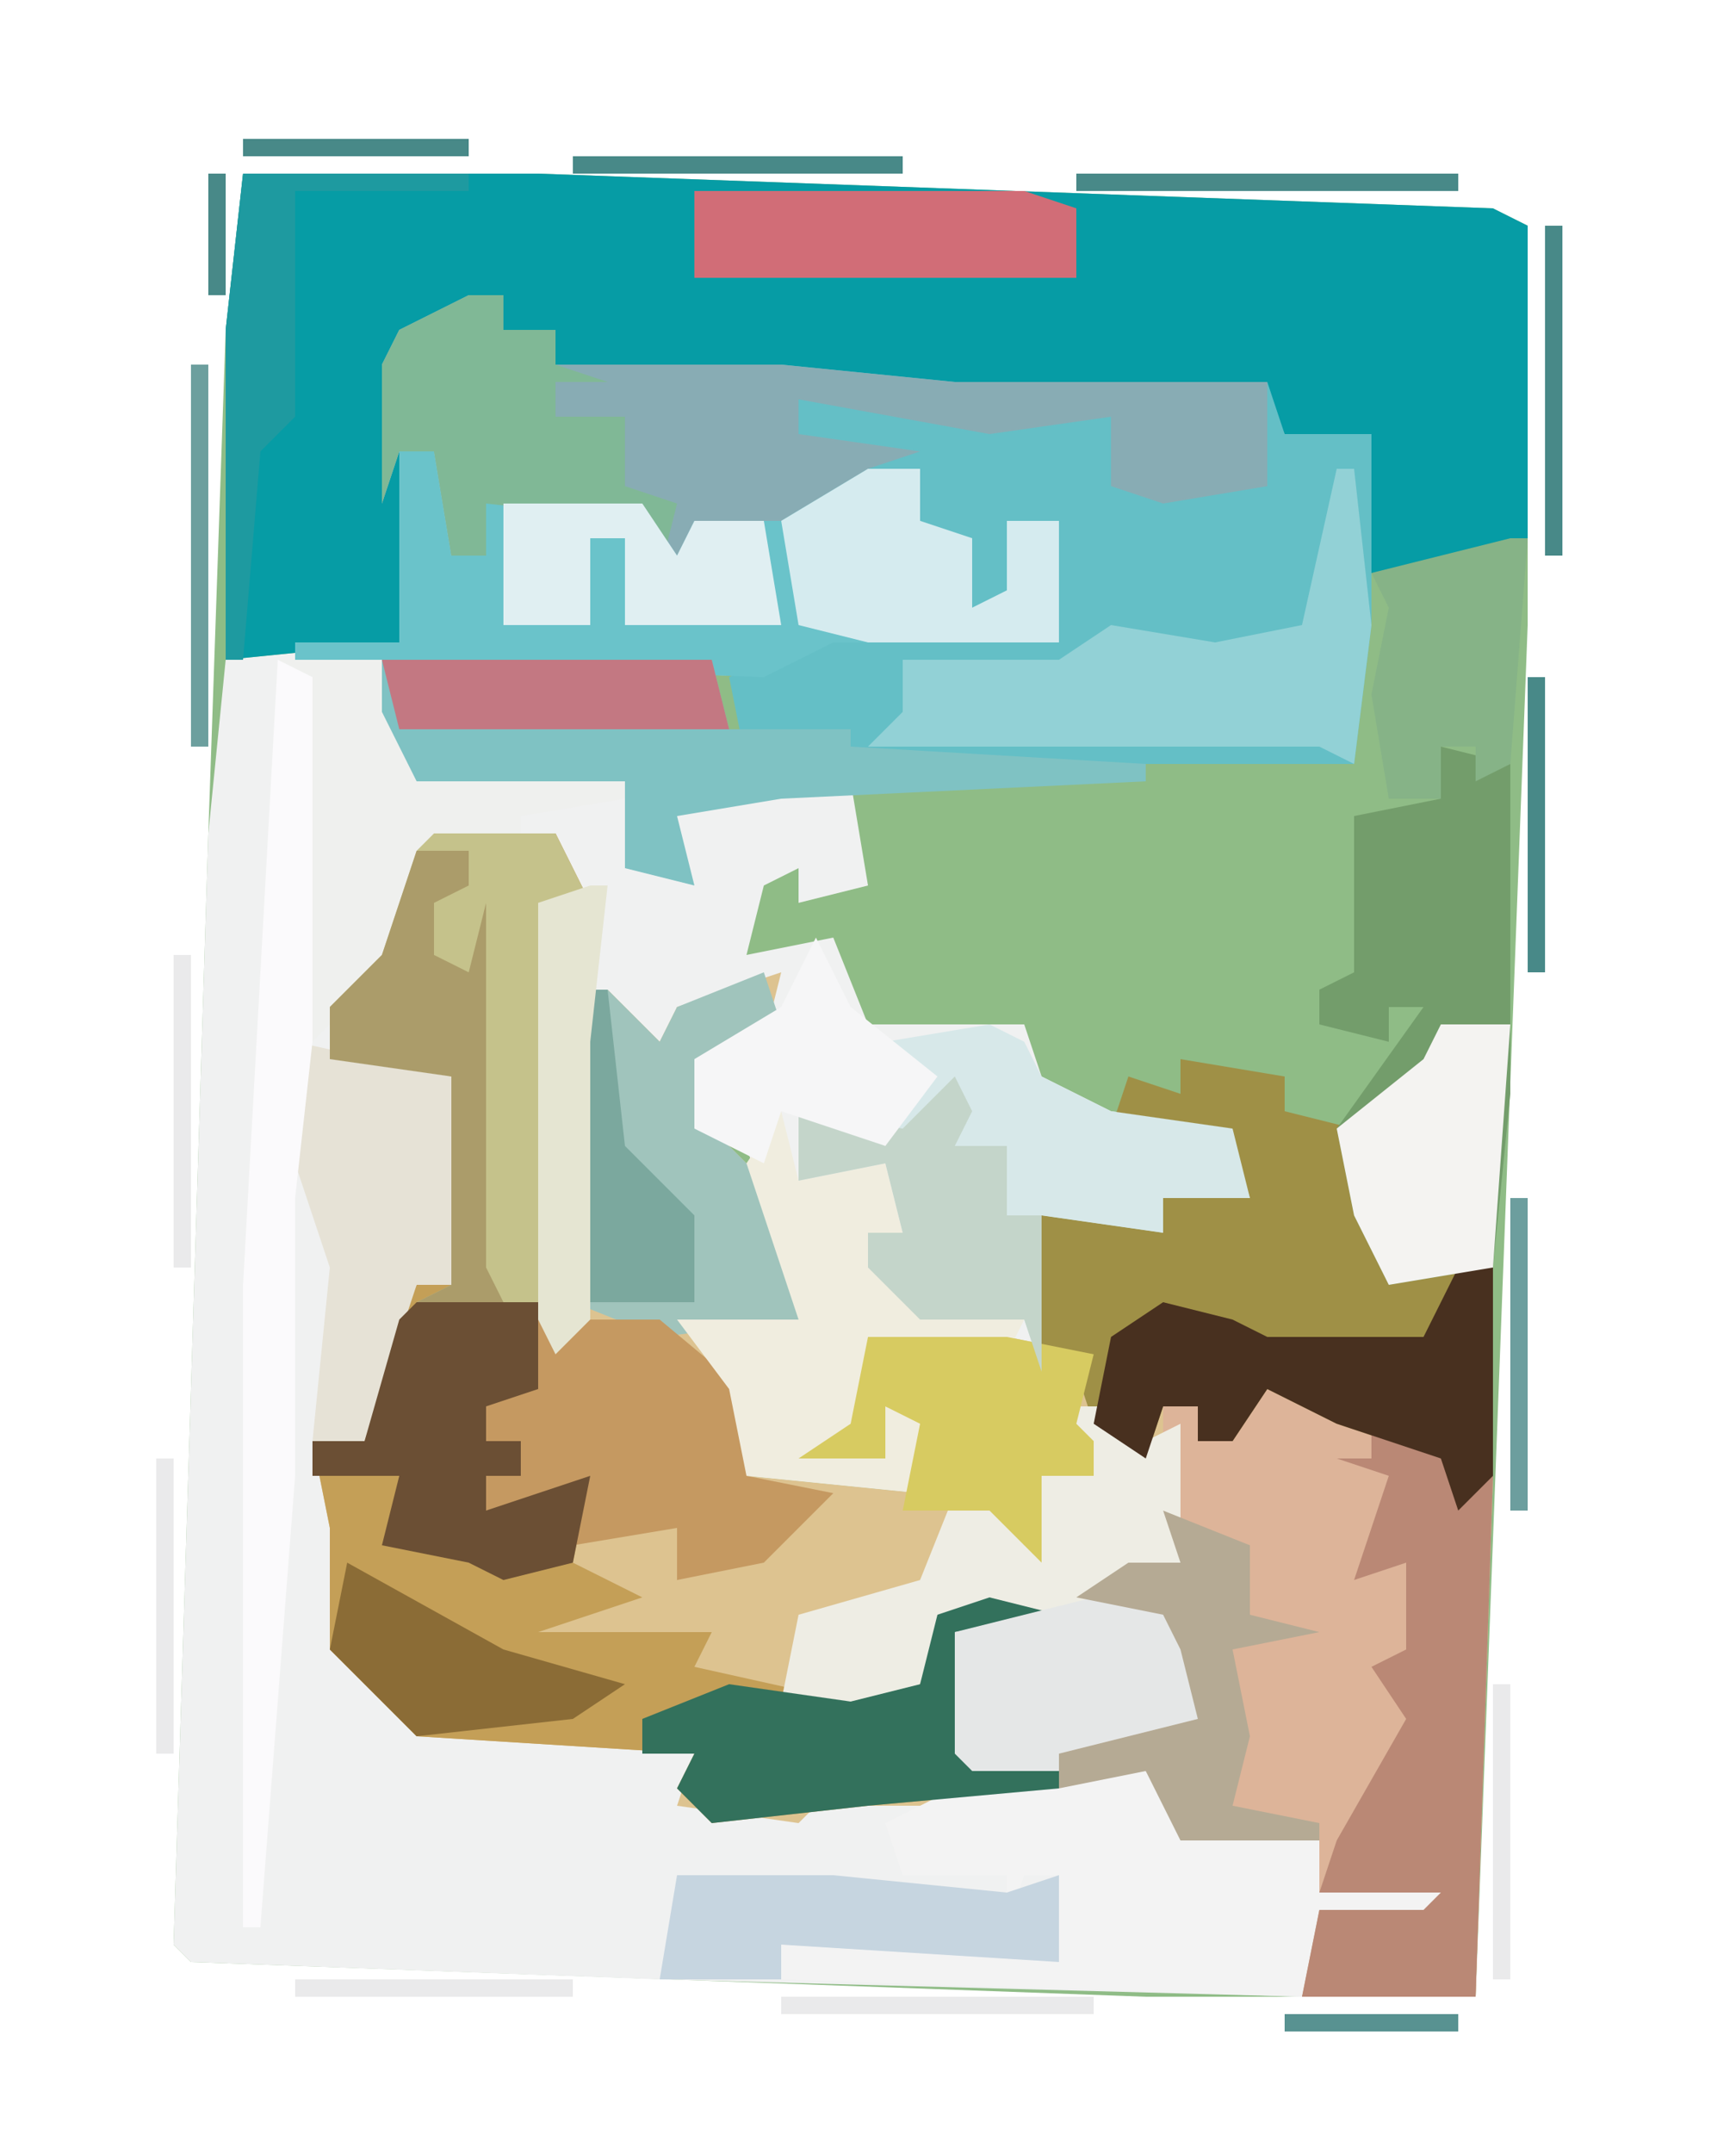<?xml version="1.0" encoding="UTF-8"?>
<svg version="1.1" xmlns="http://www.w3.org/2000/svg" width="100" height="124">
<path d="M0,0 L17,0 L72,2 L74,3 L74,26 L71,105 L52,105 L-3,103 L-4,102 L-2,38 L-1,9 Z " fill="#8FBC86" transform="translate(14,10)"/>
<path d="M0,0 L2,0 L3,6 L5,6 L5,3 L14,3 L16,6 L17,4 L22,4 L27,1 L30,1 L30,4 L33,5 L33,9 L35,8 L35,4 L38,4 L38,11 L27,11 L25,11 L21,13 L-1,12 L1,16 L1,19 L13,19 L13,24 L16,24 L15,20 L26,19 L27,25 L23,26 L23,24 L21,25 L20,29 L25,28 L27,33 L36,33 L37,36 L41,38 L48,39 L49,43 L44,43 L44,45 L37,44 L37,53 L27,51 L27,56 L26,57 L28,58 L28,55 L31,56 L30,60 L20,59 L19,54 L16,50 L23,50 L20,40 L17,39 L17,35 L21,33 L20,32 L16,32 L15,35 L12,32 L11,34 L11,50 L9,52 L8,50 L8,26 L11,26 L9,23 L2,23 L-1,30 L-4,34 L3,36 L3,48 L1,48 L-2,57 L-5,57 L-3,62 L-3,69 L1,73 L17,75 L18,78 L23,78 L27,77 L43,76 L45,79 L53,80 L53,83 L60,83 L60,88 L59,84 L53,84 L52,89 L15,88 L-12,87 L-13,86 L-11,22 L-10,12 L0,11 Z " fill="#F0F1F1" transform="translate(23,26)"/>
<path d="M0,0 L7,0 L9,4 L6,4 L7,28 L8,27 L8,12 L10,9 L13,12 L14,10 L20,8 L19,12 L16,15 L16,17 L19,20 L21,24 L21,28 L15,29 L19,33 L18,37 L28,38 L28,34 L26,33 L26,36 L21,36 L24,34 L25,29 L33,29 L38,30 L41,35 L42,33 L44,33 L44,35 L46,35 L48,31 L58,36 L59,38 L61,37 L60,67 L50,67 L51,62 L57,62 L58,61 L51,61 L51,58 L43,58 L41,54 L30,56 L22,56 L21,57 L14,56 L15,53 L-1,52 L-6,47 L-6,40 L-7,35 L-4,35 L-2,28 L-1,26 L1,26 L1,14 L-6,13 L-6,10 L-3,7 L-1,1 Z " fill="#DDC390" transform="translate(25,48)"/>
<path d="M0,0 L17,0 L72,2 L74,3 L74,21 L68,23 L65,23 L65,15 L60,15 L59,13 L41,13 L18,11 L18,9 L15,9 L15,7 L10,10 L9,19 L9,27 L-1,28 L-1,9 Z " fill="#069CA5" transform="translate(14,10)"/>
<path d="M0,0 L2,0 L2,2 L5,2 L5,4 L18,4 L28,5 L46,5 L47,8 L52,8 L52,19 L51,27 L16,27 L15,22 L21,19 L23,15 L23,20 L30,19 L34,20 L33,15 L34,13 L31,14 L32,18 L29,18 L28,14 L26,13 L26,10 L23,10 L22,13 L22,11 L17,14 L11,16 L10,13 L1,12 L1,15 L-1,15 L-2,9 L-4,9 L-5,12 L-5,4 L-4,2 Z " fill="#64BFC6" transform="translate(27,17)"/>
<path d="M0,0 L7,0 L9,4 L6,4 L6,32 L3,33 L3,35 L5,35 L5,37 L3,37 L3,39 L9,37 L8,42 L12,44 L6,46 L16,46 L15,48 L24,50 L28,49 L29,45 L36,44 L34,46 L30,46 L31,53 L36,54 L36,55 L25,56 L16,57 L14,55 L15,53 L-1,52 L-6,47 L-6,40 L-7,35 L-4,35 L-2,28 L-1,26 L1,26 L1,14 L-6,13 L-6,10 L-3,7 L-1,1 Z " fill="#C49F57" transform="translate(25,48)"/>
<path d="M0,0 L10,5 L11,7 L13,6 L12,36 L2,36 L3,31 L9,31 L10,30 L3,30 L3,27 L-5,27 L-7,23 L-12,24 L-12,22 L-4,20 L-5,16 L-6,14 L-11,13 L-8,11 L-5,11 L-6,8 L-6,2 L-4,2 L-4,4 L-2,4 Z " fill="#DDB499" transform="translate(73,79)"/>
<path d="M0,0 L6,1 L6,3 L10,4 L12,10 L13,12 L18,12 L18,24 L16,26 L15,23 L9,21 L5,19 L3,22 L1,22 L1,20 L-1,20 L-2,23 L-5,21 L-6,18 L-8,18 L-8,9 L-1,10 L-1,8 L4,8 L3,5 L-4,4 L-3,1 L0,2 Z " fill="#9F9046" transform="translate(68,61)"/>
<path d="M0,0 L2,0 L2,2 L5,2 L5,4 L18,4 L28,5 L46,5 L46,11 L40,12 L37,11 L37,7 L30,8 L19,6 L19,8 L26,9 L23,10 L22,13 L22,11 L17,14 L11,16 L10,13 L1,12 L1,15 L-1,15 L-2,9 L-4,9 L-5,12 L-5,4 L-4,2 Z " fill="#88ACB4" transform="translate(27,17)"/>
<path d="M0,0 L2,0 L3,6 L5,6 L5,3 L14,3 L16,6 L17,4 L22,4 L27,1 L30,1 L30,4 L33,5 L33,9 L35,8 L35,4 L38,4 L38,11 L27,11 L25,11 L21,13 L-6,12 L-6,11 L0,11 Z " fill="#6AC3CA" transform="translate(23,26)"/>
<path d="M0,0 L6,0 L8,4 L8,7 L20,7 L20,8 L14,9 L14,10 L8,12 L6,18 L2,22 L1,31 L1,47 L-1,73 L-2,73 L-2,36 Z " fill="#EFF0EE" transform="translate(16,38)"/>
<path d="M0,0 L4,0 L5,2 L7,1 L7,9 L4,10 L9,15 L8,19 L0,21 L-5,21 L-6,20 L-6,13 L-7,13 L-8,16 L-12,18 L-16,17 L-15,12 L-8,10 L-6,5 L-3,6 L-2,8 L-1,4 L2,4 L2,2 L0,2 Z " fill="#EEEDE4" transform="translate(61,81)"/>
<path d="M0,0 L4,0 L6,3 L14,4 L14,7 L21,7 L21,12 L20,8 L14,8 L13,13 L-17,12 L-17,10 L-4,10 L-1,11 L-1,6 L-3,6 L-4,9 L-4,6 L-10,6 L-11,3 L-7,1 Z " fill="#F3F3F3" transform="translate(62,102)"/>
<path d="M0,0 L4,1 L4,20 L3,30 L-3,31 L-5,27 L-6,22 L-1,15 L-3,15 L-3,17 L-7,16 L-7,14 L-5,13 L-5,4 L0,3 Z " fill="#739D6B" transform="translate(83,43)"/>
<path d="M0,0 L2,1 L3,3 L7,5 L14,6 L15,10 L10,10 L10,12 L3,11 L3,20 L2,17 L-4,17 L-7,14 L-7,12 L-5,12 L-6,8 L-11,9 L-11,5 L-6,6 L-4,3 L-6,1 Z " fill="#D7E8E9" transform="translate(57,59)"/>
<path d="M0,0 L7,0 L9,4 L6,4 L6,27 L-1,27 L1,26 L1,14 L-6,13 L-6,10 L-3,7 L-1,1 Z " fill="#C5C28B" transform="translate(25,48)"/>
<path d="M0,0 L4,2 L5,4 L7,3 L6,33 L-4,33 L-3,28 L3,28 L4,27 L-3,27 L-2,24 L2,17 L0,14 L2,13 L2,8 L-1,9 L1,3 L-2,2 L0,2 Z " fill="#BA8875" transform="translate(79,82)"/>
<path d="M0,0 L19,0 L20,4 L27,4 L27,5 L44,6 L44,7 L23,8 L17,9 L18,13 L14,12 L14,7 L2,7 L0,3 Z " fill="#7FC2C3" transform="translate(22,38)"/>
<path d="M0,0 L1,3 L-3,7 L-3,9 L0,12 L2,16 L2,20 L-6,21 L-11,19 L-11,4 L-9,1 L-6,4 L-5,2 Z " fill="#A0C4BC" transform="translate(44,56)"/>
<path d="M0,0 L7,0 L13,5 L12,9 L17,10 L13,14 L8,15 L8,12 L2,13 L2,10 L-3,11 L-3,9 L-1,9 L-1,7 L-3,7 L-3,5 L-1,4 Z " fill="#C59961" transform="translate(31,76)"/>
<path d="M0,0 L1,0 L2,9 L1,17 L-1,16 L-27,16 L-25,14 L-25,11 L-16,11 L-13,9 L-7,10 L-2,9 Z " fill="#92D1D6" transform="translate(77,27)"/>
<path d="M0,0 L1,4 L6,3 L7,7 L5,7 L6,9 L9,11 L14,12 L13,14 L5,13 L5,18 L4,19 L6,20 L6,17 L9,18 L8,22 L-2,21 L-3,16 L-6,12 L1,12 L-2,3 Z " fill="#F0EDDF" transform="translate(45,64)"/>
<path d="M0,0 L2,0 L2,12 L0,14 L-1,11 L-7,9 L-11,7 L-13,10 L-15,10 L-15,8 L-17,8 L-18,11 L-21,9 L-20,4 L-17,2 L-13,3 L-11,4 L-2,4 Z " fill="#48301F" transform="translate(84,73)"/>
<path d="M0,0 L9,2 L9,14 L7,14 L4,23 L1,23 L2,13 L0,7 Z " fill="#E6E2D6" transform="translate(17,60)"/>
<path d="M0,0 L2,0 L2,2 L5,2 L5,4 L8,5 L5,5 L5,7 L9,7 L9,11 L12,12 L11,16 L10,13 L1,12 L1,15 L-1,15 L-2,9 L-4,9 L-5,12 L-5,4 L-4,2 Z " fill="#80B896" transform="translate(27,17)"/>
<path d="M0,0 L7,0 L7,5 L4,6 L4,8 L6,8 L6,10 L4,10 L4,12 L10,10 L9,15 L5,16 L3,15 L-2,14 L-1,10 L-6,10 L-6,8 L-3,8 L-1,1 Z " fill="#6B4F34" transform="translate(24,75)"/>
<path d="M0,0 L4,1 L-2,2 L-1,9 L4,10 L4,11 L-7,12 L-16,13 L-18,11 L-17,9 L-20,9 L-20,7 L-15,5 L-8,6 L-4,5 L-3,1 Z " fill="#33715C" transform="translate(57,92)"/>
<path d="M0,0 L2,1 L2,22 L1,31 L1,47 L-1,73 L-2,73 L-2,36 Z " fill="#FBFAFC" transform="translate(16,38)"/>
<path d="M0,0 L5,1 L7,4 L6,8 L-2,10 L-7,10 L-8,9 L-8,2 Z " fill="#E5E7E7" transform="translate(63,92)"/>
<path d="M0,0 L19,0 L22,1 L22,5 L0,5 Z " fill="#D16D77" transform="translate(40,11)"/>
<path d="M0,0 L8,0 L13,1 L12,5 L13,6 L13,8 L10,8 L10,13 L7,10 L2,10 L3,5 L1,4 L1,7 L-4,7 L-1,5 Z " fill="#D7CB61" transform="translate(50,77)"/>
<path d="M0,0 L1,2 L0,4 L3,4 L3,8 L5,8 L5,17 L4,14 L-2,14 L-5,11 L-5,9 L-3,9 L-4,5 L-9,6 L-9,2 L-3,3 Z " fill="#C4D5CA" transform="translate(55,62)"/>
<path d="M0,0 L3,0 L3,3 L6,4 L6,8 L8,7 L8,3 L11,3 L11,10 L0,10 L-4,9 L-5,3 Z " fill="#D5EBEF" transform="translate(50,27)"/>
<path d="M0,0 L4,0 L3,14 L-3,15 L-5,11 L-6,6 L-1,2 Z " fill="#F4F3F1" transform="translate(83,59)"/>
<path d="M0,0 L5,2 L5,6 L9,7 L4,8 L5,13 L4,17 L9,18 L9,19 L1,19 L-1,15 L-6,16 L-6,14 L2,12 L1,8 L0,6 L-5,5 L-2,3 L1,3 Z " fill="#B5AA94" transform="translate(67,87)"/>
<path d="M0,0 L3,0 L3,2 L1,3 L1,6 L3,7 L4,3 L4,24 L5,26 L0,26 L2,25 L2,13 L-5,12 L-5,9 L-2,6 Z " fill="#AB9C6A" transform="translate(24,49)"/>
<path d="M0,0 L1,0 L0,13 L-2,14 L-2,12 L-4,12 L-4,15 L-7,15 L-8,9 L-7,4 L-8,2 Z " fill="#86B387" transform="translate(87,31)"/>
<path d="M0,0 L9,0 L19,1 L22,0 L22,5 L6,4 L6,6 L-1,6 Z " fill="#C6D5E0" transform="translate(39,108)"/>
<path d="M0,0 L19,0 L20,4 L1,4 Z " fill="#C37882" transform="translate(22,38)"/>
<path d="M0,0 L8,0 L10,3 L11,1 L15,1 L16,7 L7,7 L7,2 L5,2 L5,7 L0,7 Z " fill="#E0EFF2" transform="translate(29,29)"/>
<path d="M0,0 L2,4 L7,8 L4,12 L-2,10 L-3,13 L-7,11 L-7,7 L-2,4 Z " fill="#F6F6F7" transform="translate(47,54)"/>
<path d="M0,0 L9,5 L16,7 L13,9 L4,10 L-1,5 Z " fill="#8B6C36" transform="translate(20,90)"/>
<path d="M0,0 L1,0 L2,9 L6,13 L6,18 L-1,18 L-1,3 Z " fill="#7BA89E" transform="translate(34,57)"/>
<path d="M0,0 L13,0 L13,1 L3,1 L3,14 L1,16 L0,28 L-1,28 L-1,9 Z " fill="#1E9AA0" transform="translate(14,10)"/>
<path d="M0,0 L1,0 L0,9 L0,25 L-2,27 L-3,25 L-3,1 Z " fill="#E5E5D2" transform="translate(34,51)"/>
<path d="M0,0 L1,0 L1,22 L0,22 Z " fill="#6C9F9E" transform="translate(11,21)"/>
<path d="M0,0 L22,0 L22,1 L0,1 Z " fill="#488988" transform="translate(62,10)"/>
<path d="M0,0 L1,0 L1,19 L0,19 Z " fill="#488988" transform="translate(89,13)"/>
<path d="M0,0 L19,0 L19,1 L0,1 Z " fill="#488988" transform="translate(33,9)"/>
<path d="M0,0 L18,0 L18,1 L0,1 Z " fill="#EAEAEB" transform="translate(45,115)"/>
<path d="M0,0 L1,0 L1,18 L0,18 Z " fill="#6C9E9E" transform="translate(87,69)"/>
<path d="M0,0 L1,0 L1,18 L0,18 Z " fill="#EAEAEB" transform="translate(10,55)"/>
<path d="M0,0 L1,0 L1,17 L0,17 Z " fill="#EAEAEB" transform="translate(86,97)"/>
<path d="M0,0 L1,0 L1,17 L0,17 Z " fill="#EAEAEB" transform="translate(9,84)"/>
<path d="M0,0 L1,0 L1,17 L0,17 Z " fill="#488988" transform="translate(88,39)"/>
<path d="M0,0 L16,0 L16,1 L0,1 Z " fill="#EAEAEB" transform="translate(17,114)"/>
<path d="M0,0 L13,0 L13,1 L0,1 Z " fill="#488988" transform="translate(14,8)"/>
<path d="M0,0 L10,0 L10,1 L0,1 Z " fill="#589291" transform="translate(74,116)"/>
<path d="M0,0 L1,0 L1,7 L0,7 Z " fill="#488988" transform="translate(12,10)"/>
<path d="M0,0 Z " fill="#488988" transform="translate(87,11)"/>
</svg>
